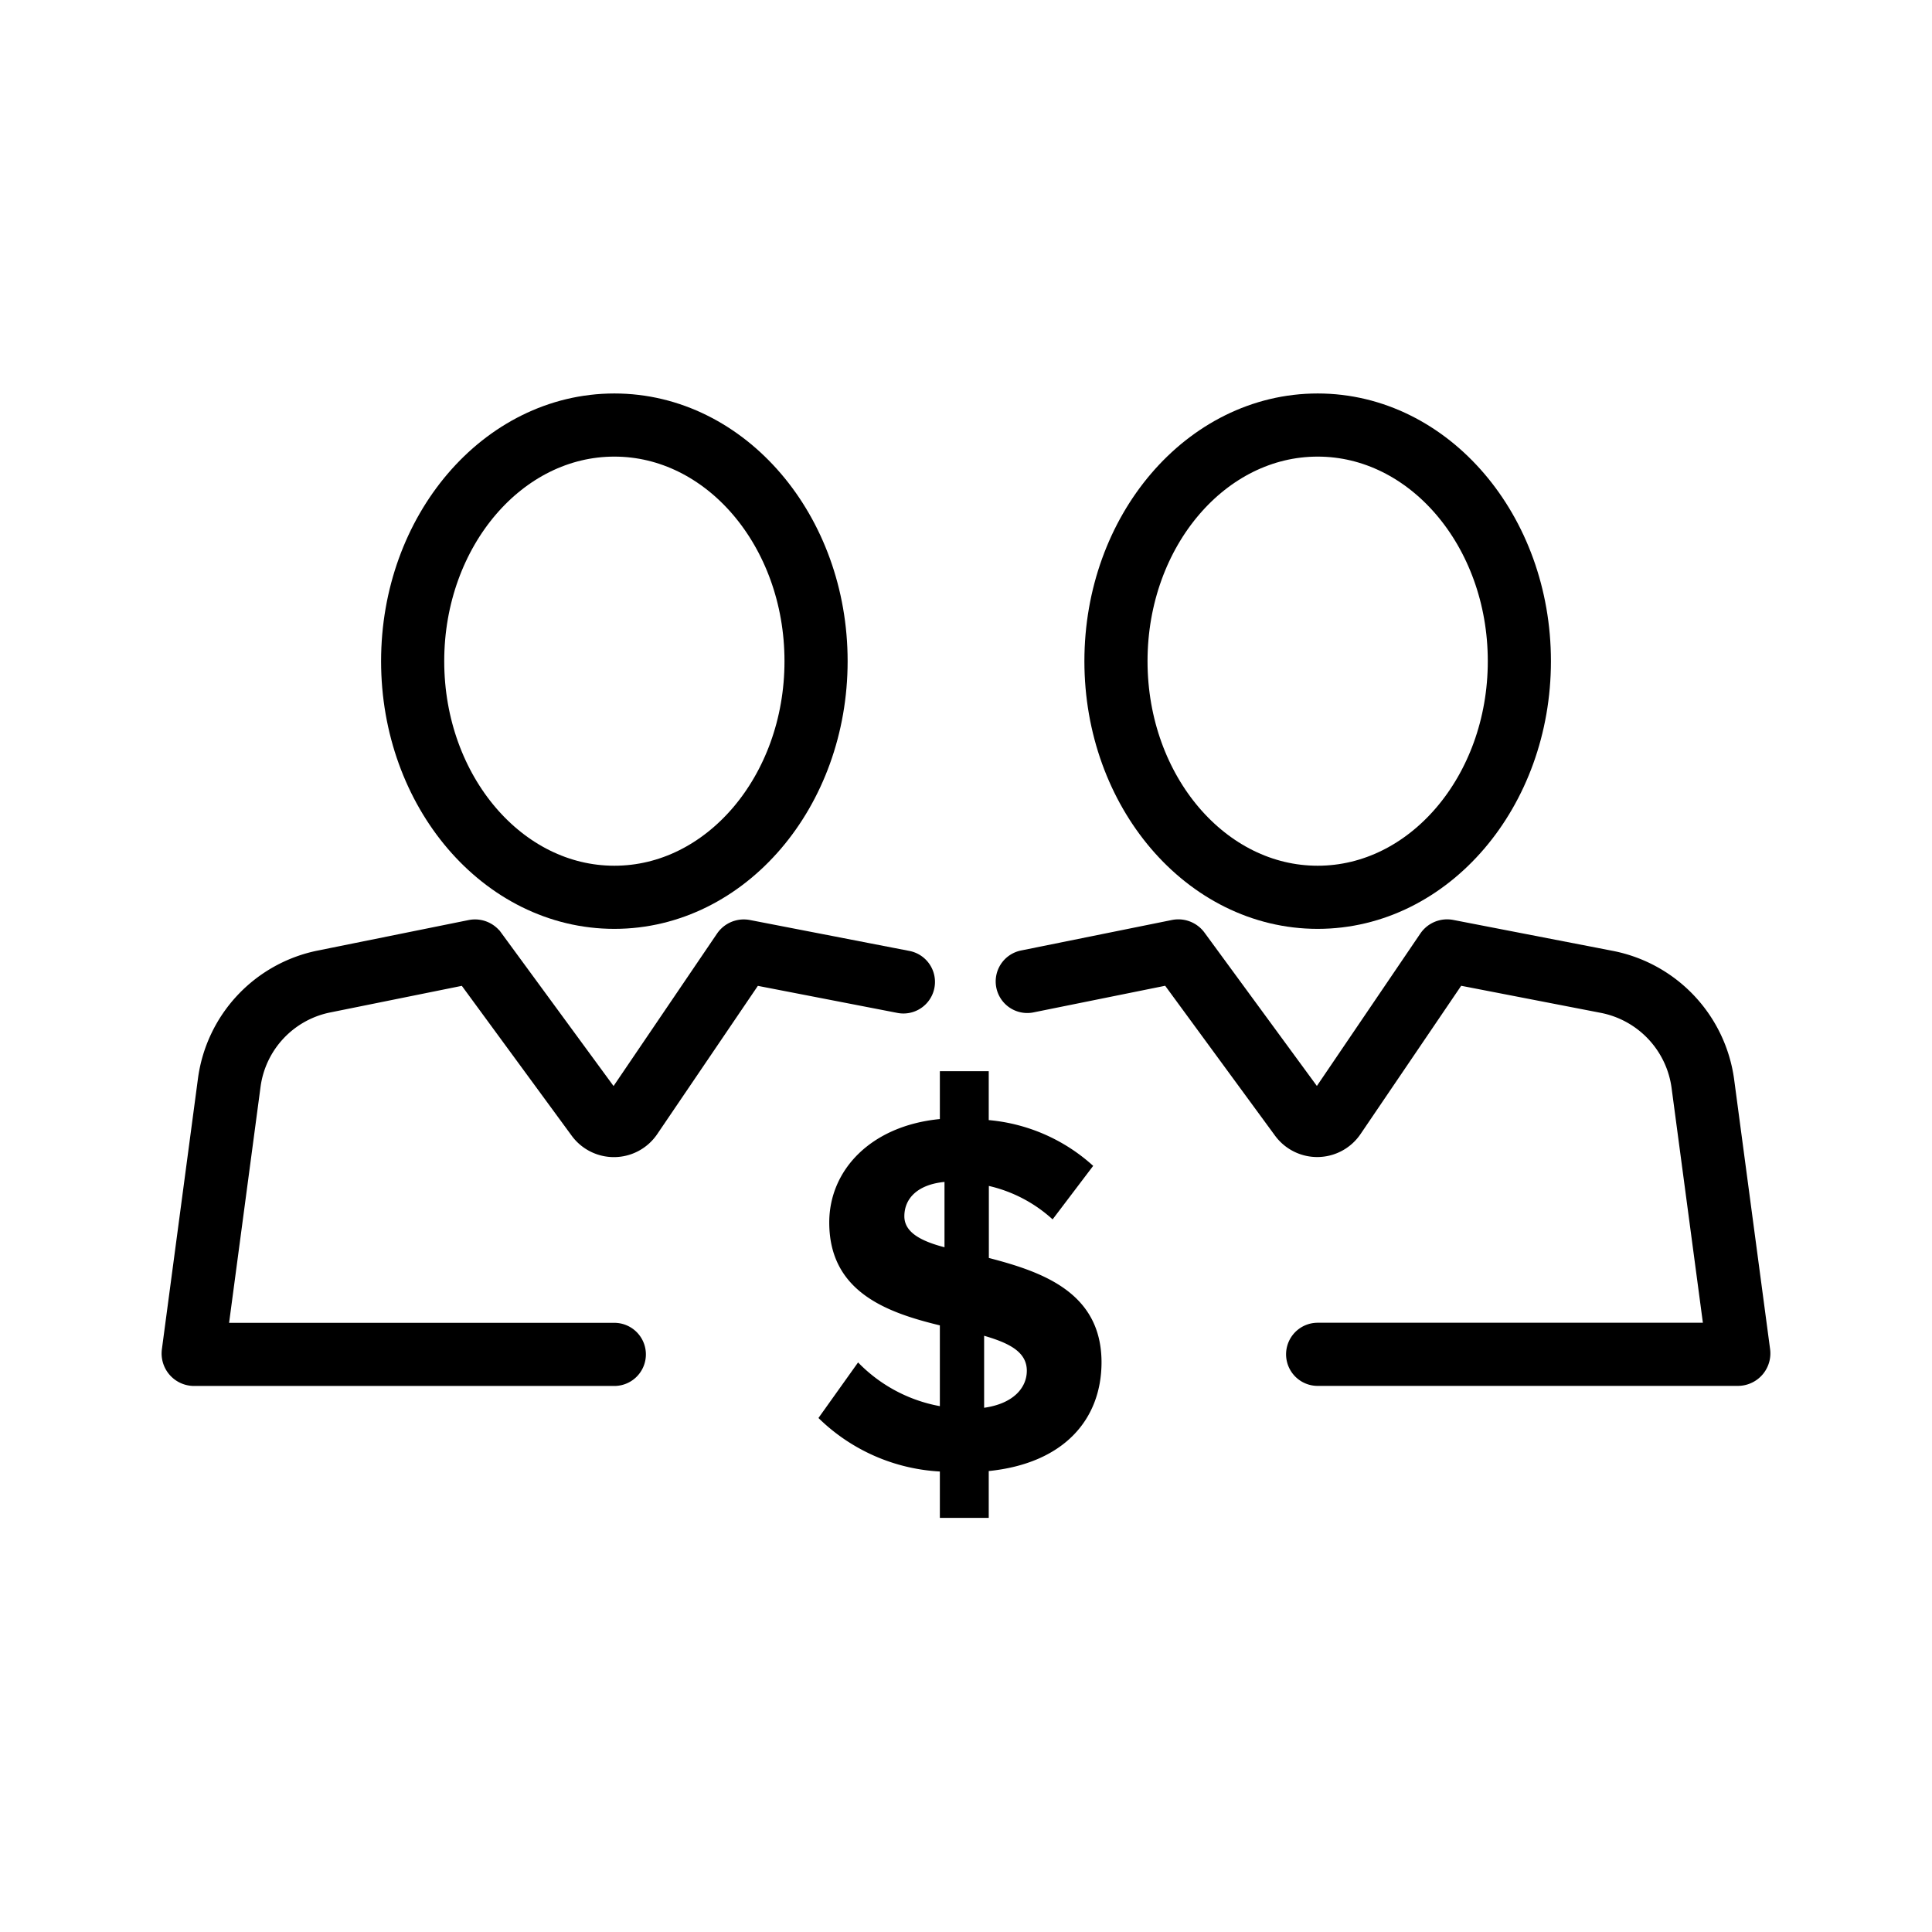 <svg xmlns="http://www.w3.org/2000/svg" width="100" height="100"><g data-name="59-ftf-icon"><g data-name="Component 1 – 31"><path data-name="Rectangle 190" fill="none" d="M0 0h100v100H0z"/></g><g data-name="Combining Finances"><g data-name="Group 33" transform="translate(10 22)" fill="none" stroke="#000" stroke-linecap="round" stroke-miterlimit="10" stroke-width="3.268"><path data-name="Path 67" d="m36.76 28.824-8.253-1.6a.043.043 0 0 0-.043.018l-5.8 8.545a1.074 1.074 0 0 1-1.755.032l-6.288-8.578a.042.042 0 0 0-.043-.017l-7.812 1.579a6.177 6.177 0 0 0-4.9 5.238L-.001 48.049a.047.047 0 0 0 .047.054h21.751"/><ellipse data-name="Ellipse 19" cx="10.44" cy="12.222" rx="10.44" ry="12.222" transform="translate(11.359)"/></g><g data-name="Group 34" transform="translate(53.17 22)" fill="none" stroke="#000" stroke-linecap="round" stroke-miterlimit="10" stroke-width="3.268"><path data-name="Path 68" d="M15.031 48.099h21.751a.048.048 0 0 0 .048-.054l-1.859-13.944a6.216 6.216 0 0 0-4.978-5.281l-8.252-1.6a.043.043 0 0 0-.043.018l-5.8 8.545a1.074 1.074 0 0 1-1.755.032l-6.287-8.578a.044.044 0 0 0-.043-.017L.001 28.799"/><ellipse data-name="Ellipse 20" cx="10.44" cy="12.222" rx="10.44" ry="12.222" transform="translate(4.592)"/></g><g data-name="Group 35"><path data-name="Path 69" d="M51.177 76.141v2.424h-2.53v-2.4a9.733 9.733 0 0 1-6.284-2.77l2.051-2.876a7.866 7.866 0 0 0 4.233 2.263v-4.181c-2.742-.665-5.725-1.731-5.725-5.326 0-2.716 2.157-5.007 5.725-5.353v-2.476h2.53v2.53a9.253 9.253 0 0 1 5.406 2.369l-2.1 2.77a7.328 7.328 0 0 0-3.3-1.731v3.728c2.77.719 5.832 1.784 5.832 5.406-.006 2.934-1.924 5.223-5.838 5.623Zm-2.29-11.583v-3.382c-1.359.133-2.078.826-2.078 1.784.005.825.853 1.278 2.078 1.598Zm4.261 6.391c0-.985-.933-1.438-2.21-1.81v3.727c1.518-.213 2.21-1.039 2.21-1.918Z"/></g></g></g></svg>
